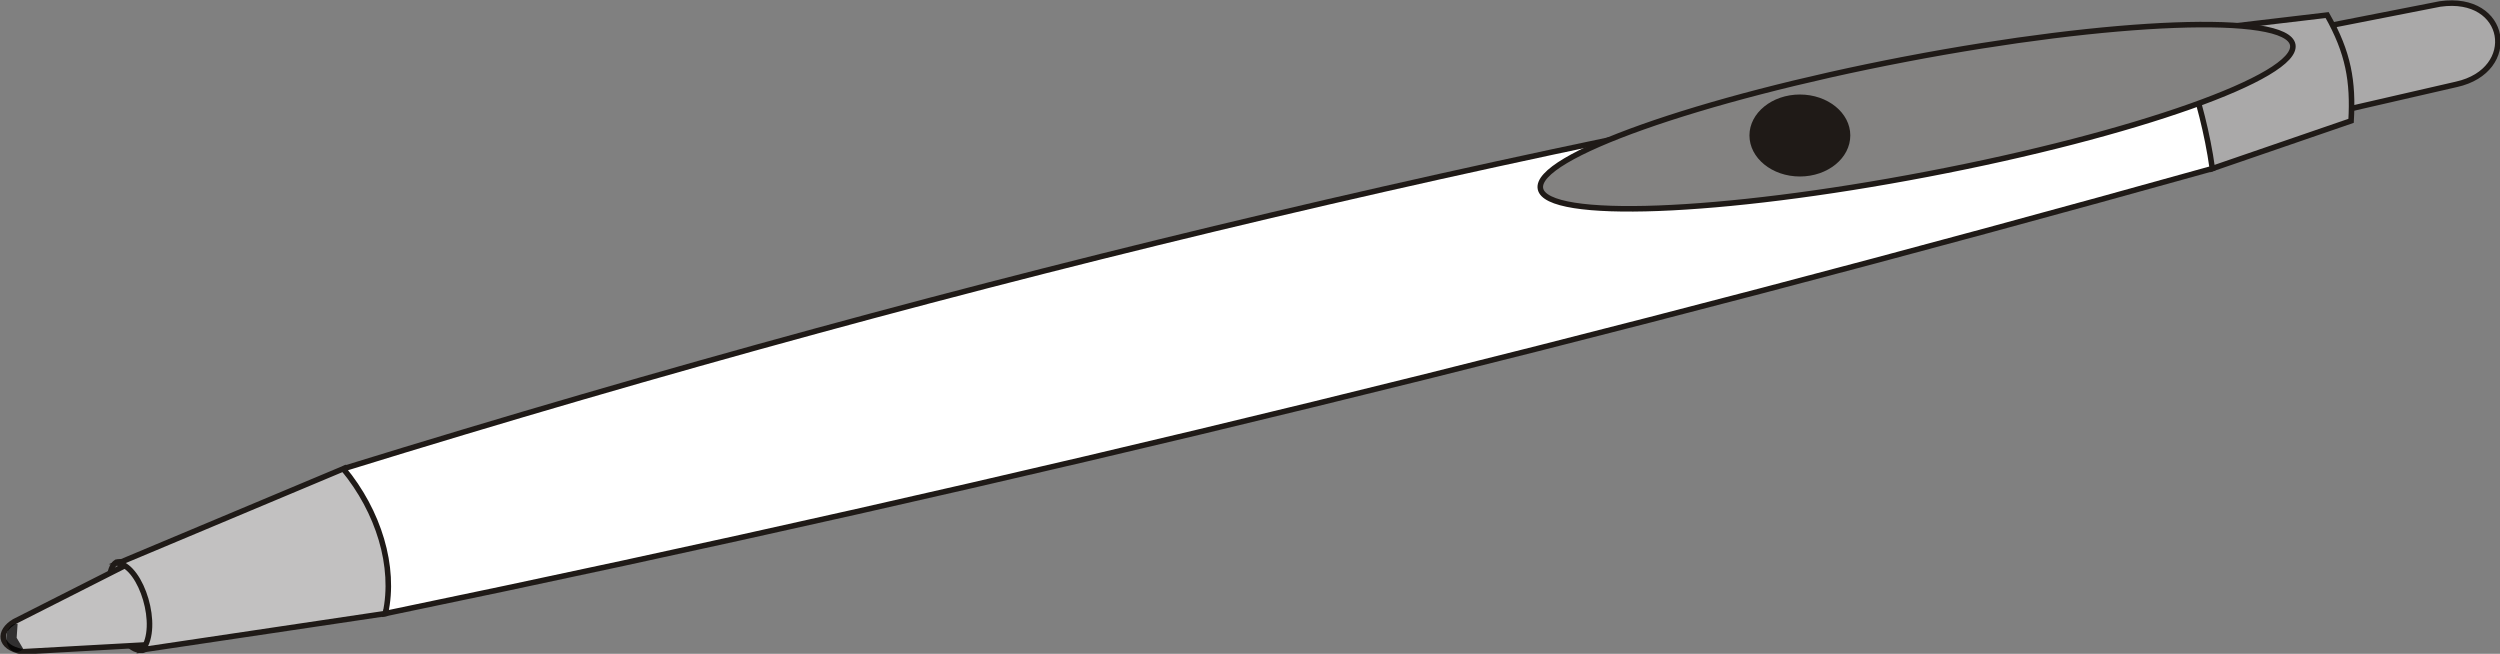 <?xml version="1.0"?>
<svg xmlns:rdf="http://www.w3.org/1999/02/22-rdf-syntax-ns#" xmlns="http://www.w3.org/2000/svg" xmlns:cc="http://web.resource.org/cc/" xmlns:xlink="http://www.w3.org/1999/xlink" xmlns:dc="http://purl.org/dc/elements/1.1/" xmlns:svg="http://www.w3.org/2000/svg" id="svg2" viewBox="0 0 157.65 41.23" version="1.0">
  <rect x="0" y="0" width="157.65" height="41.23" fill="#808080" stroke="none"/>
  <defs id="defs4">
    <radialGradient id="id6" gradientUnits="userSpaceOnUse" cy="109" cx="128.3" r="3.181">
      <stop id="stop2243" stop-color="#fff" offset="0"/>
      <stop id="stop2245" stop-color="#1F1A17" offset="1"/>
    </radialGradient>
    <linearGradient id="id5" y2="103.59" gradientUnits="userSpaceOnUse" x2="134.93" y1="112.04" x1="136.39">
      <stop id="stop2226" stop-color="#838281" offset="0"/>
      <stop id="stop2228" stop-color="#fff" offset=".059"/>
      <stop id="stop2230" stop-color="#838281" offset=".141"/>
      <stop id="stop2232" stop-color="#fff" offset=".4"/>
      <stop id="stop2234" stop-color="#838281" offset=".478"/>
      <stop id="stop2236" stop-color="#383431" offset=".831"/>
      <stop id="stop2238" stop-color="#838281" offset=".89"/>
      <stop id="stop2240" stop-color="#fff" offset="1"/>
    </linearGradient>
    <linearGradient id="id4" y2="129.85" gradientUnits="userSpaceOnUse" x2="32.15" y1="141.6" x1="34.387">
      <stop id="stop2213" stop-color="#C2C1C1" offset="0"/>
      <stop id="stop2215" stop-color="#fff" offset=".071"/>
      <stop id="stop2217" stop-color="#C2C1C1" offset=".141"/>
      <stop id="stop2219" stop-color="#fff" offset=".471"/>
      <stop id="stop2221" stop-color="#C2C1C1" offset=".631"/>
      <stop id="stop2223" stop-color="#fff" offset="1"/>
    </linearGradient>
    <linearGradient id="id3" y2="152" gradientUnits="userSpaceOnUse" x2="101.4" y1="89.719" x1="90.049">
      <stop id="stop2196" stop-color="#1F1A17" offset="0"/>
      <stop id="stop2198" stop-color="#fff" offset=".361"/>
      <stop id="stop2200" stop-color="#495677" offset=".42"/>
      <stop id="stop2202" stop-color="#fff" offset=".51"/>
      <stop id="stop2204" stop-color="#969594" offset=".6"/>
      <stop id="stop2206" stop-color="#495677" offset=".671"/>
      <stop id="stop2208" stop-color="#fff" offset=".741"/>
      <stop id="stop2210" stop-color="#fff" offset="1"/>
    </linearGradient>
    <linearGradient id="id2" y2="101.14" gradientUnits="userSpaceOnUse" x2="154.66" y1="111.34" x1="157.76">
      <stop id="stop2183" stop-color="#AAA9A9" offset="0"/>
      <stop id="stop2185" stop-color="#fff" offset=".102"/>
      <stop id="stop2187" stop-color="#C2C1C1" offset=".251"/>
      <stop id="stop2189" stop-color="#fff" offset=".569"/>
      <stop id="stop2191" stop-color="#C2C1C1" offset=".722"/>
      <stop id="stop2193" stop-color="#fff" offset="1"/>
    </linearGradient>
    <linearGradient id="id1" y2="99.864" gradientUnits="userSpaceOnUse" x2="166.48" y1="107.54" x1="167.97">
      <stop id="stop2170" stop-color="#AAA9A9" offset="0"/>
      <stop id="stop2172" stop-color="#fff" offset=".059"/>
      <stop id="stop2174" stop-color="#AAA9A9" offset=".149"/>
      <stop id="stop2176" stop-color="#fff" offset=".349"/>
      <stop id="stop2178" stop-color="#AAA9A9" offset=".522"/>
      <stop id="stop2180" stop-color="#fff" offset="1"/>
    </linearGradient>
    <style id="style2164" type="text/css">.str1 {stroke:#1F1A17;stroke-width:0.076}
    .str0 {stroke:#1F1A17;stroke-width:0.35}
    .str2 {stroke:#1F1A17;stroke-width:0.7}
    .fil3 {fill:none}
    .fil8 {fill:#1F1A17}
    .fil4 {fill:#838281}
    .fil2 {fill:#FFF974}
    .fil1 {fill:#FFFB9C}
    .fil0 {fill:#FFFCC8}
    .fil6 {fill:url(#id1)}
    .fil7 {fill:url(#id2)}
    .fil9 {fill:url(#id3)}
    .fil5 {fill:url(#id4)}
    .fil10 {fill:url(#id5)}
    .fil11 {fill:url(#id6)}</style>
    <radialGradient id="radialGradient2247" xlink:href="#id6" gradientUnits="userSpaceOnUse" cy="109" cx="128.3" gradientTransform="translate(506.3 454.67)" r="3.181"/>
    <linearGradient id="linearGradient2250" x1="136.39" xlink:href="#id5" gradientUnits="userSpaceOnUse" y1="112.04" gradientTransform="translate(506.3 454.67)" x2="134.93" y2="103.59"/>
    <linearGradient id="linearGradient2253" x1="90.049" xlink:href="#id3" gradientUnits="userSpaceOnUse" y1="89.719" gradientTransform="translate(506.3 454.67)" x2="101.4" y2="152"/>
    <linearGradient id="linearGradient2263" x1="157.76" xlink:href="#id2" gradientUnits="userSpaceOnUse" y1="111.34" gradientTransform="translate(506.3 454.67)" x2="154.66" y2="101.14"/>
    <linearGradient id="linearGradient2266" x1="167.97" xlink:href="#id1" gradientUnits="userSpaceOnUse" y1="107.54" gradientTransform="translate(506.3 454.67)" x2="166.48" y2="99.864"/>
    <linearGradient id="linearGradient2269" x1="34.387" xlink:href="#id4" gradientUnits="userSpaceOnUse" y1="141.6" gradientTransform="translate(506.3 454.67)" x2="32.15" y2="129.85"/>
    <linearGradient id="linearGradient3186" x1="-476.06" xlink:href="#id4" gradientUnits="userSpaceOnUse" y1="-321.84" gradientTransform="matrix(.578 0 0 .586 1307.9 1235.4)" x2="-473.64" y2="-312.37"/>
  </defs>
  <g id="layer1" transform="translate(-1027.4 -1009.8)">
    <path id="path2299" d="m530.09 596.14c0.52-0.14 2.19-2.11 1.77-3.62s-2.9-2.08-3.42-1.94c-1.07 0.63-0.19 5.69 1.65 5.56z" transform="translate(506.3 454.67)" stroke="#1f1a17" stroke-width=".35" class="fil4 str0" fill="#838281"/>
    <path id="path3184" d="m1036.2 1045l-7.9 4c-1 0.6-1 1.6 0.5 1.9l9-0.5c0.2-1 3-3.1 2.6-4.1-0.2-0.9-3.6-0.5-4.2-1.3z" stroke="#1f1a17" stroke-width=".35" class="fil5 str0" fill="url(#linearGradient3186)"/>
    <path id="path2301" d="m542.75 584.69l-14.18 5.95c1.46 0.27 2.62 4.01 1.53 5.46l15.3-2.28c0.35-1.57 5.17-5.31 4.63-6.98-0.48-1.48-6.24-0.89-7.28-2.15z" transform="translate(506.3 454.67)" stroke="#1f1a17" stroke-width=".35" class="fil5 str0" fill="url(#linearGradient2269)"/>
    <path id="path2303" d="m668.19 556.71l6.78-1.33c4.28-0.61 5.01 4.19 1.03 5.07l-6.61 1.52c0.02-0.94-1.96-0.93-2.14-1.78-0.19-0.85 1.41-2.56 0.94-3.48z" transform="translate(506.3 454.67)" stroke="#1f1a17" stroke-width=".35" class="fil6 str0" fill="url(#linearGradient2266)"/>
    <path id="path2305" d="m658.22 557.22l9.63-1.14c1.35 2.39 1.65 4.18 1.51 6.67l-8.75 3.01c-0.19-1.35-4.05-1.21-4.36-2.37-0.74-2.75 1.97-6.17 1.97-6.17z" transform="translate(506.3 454.67)" stroke="#1f1a17" stroke-width=".35" class="fil7 str0" fill="url(#linearGradient2263)"/>
    <path id="path2320" d="m542.75 584.69c40.58-12.55 76.93-20.92 115.47-27.47 0 0 1.76 3.99 2.39 8.54-38.1 10.64-74.74 19.68-115.21 28.06 0.65-2.96-0.43-6.45-2.65-9.13z" transform="translate(506.3 454.67)" stroke="#1f1a17" stroke-width=".35" class="fil9 str0" fill="url(#linearGradient2253)"/>
    <path id="path2322" d="m641.26 558.86c13.1-2.5 24.03-2.91 24.42-0.91 0.38 2-9.93 5.66-23.03 8.16-13.1 2.51-24.03 2.92-24.41 0.92-0.39-2 9.93-5.66 23.02-8.17z" transform="translate(506.3 454.67)" stroke="#1f1a17" stroke-width=".35" class="fil10 str0" fill="url(#linearGradient2250)"/>
    <path id="path2324" class="fil11" transform="translate(506.3 454.67)" fill="url(#radialGradient2247)" d="m634.6 561.09c1.76 0 3.18 1.16 3.18 2.58 0 1.43-1.42 2.59-3.18 2.59-1.75 0-3.18-1.16-3.18-2.59 0-1.42 1.43-2.58 3.18-2.58z"/>
    <path id="path3188" opacity=".75" transform="translate(526.52 534.44)" d="m502.34 516.27a0.649 0.891 0 1 1 -0.35 -1.57l-0.06 0.88z"/>
  </g>
</svg>
